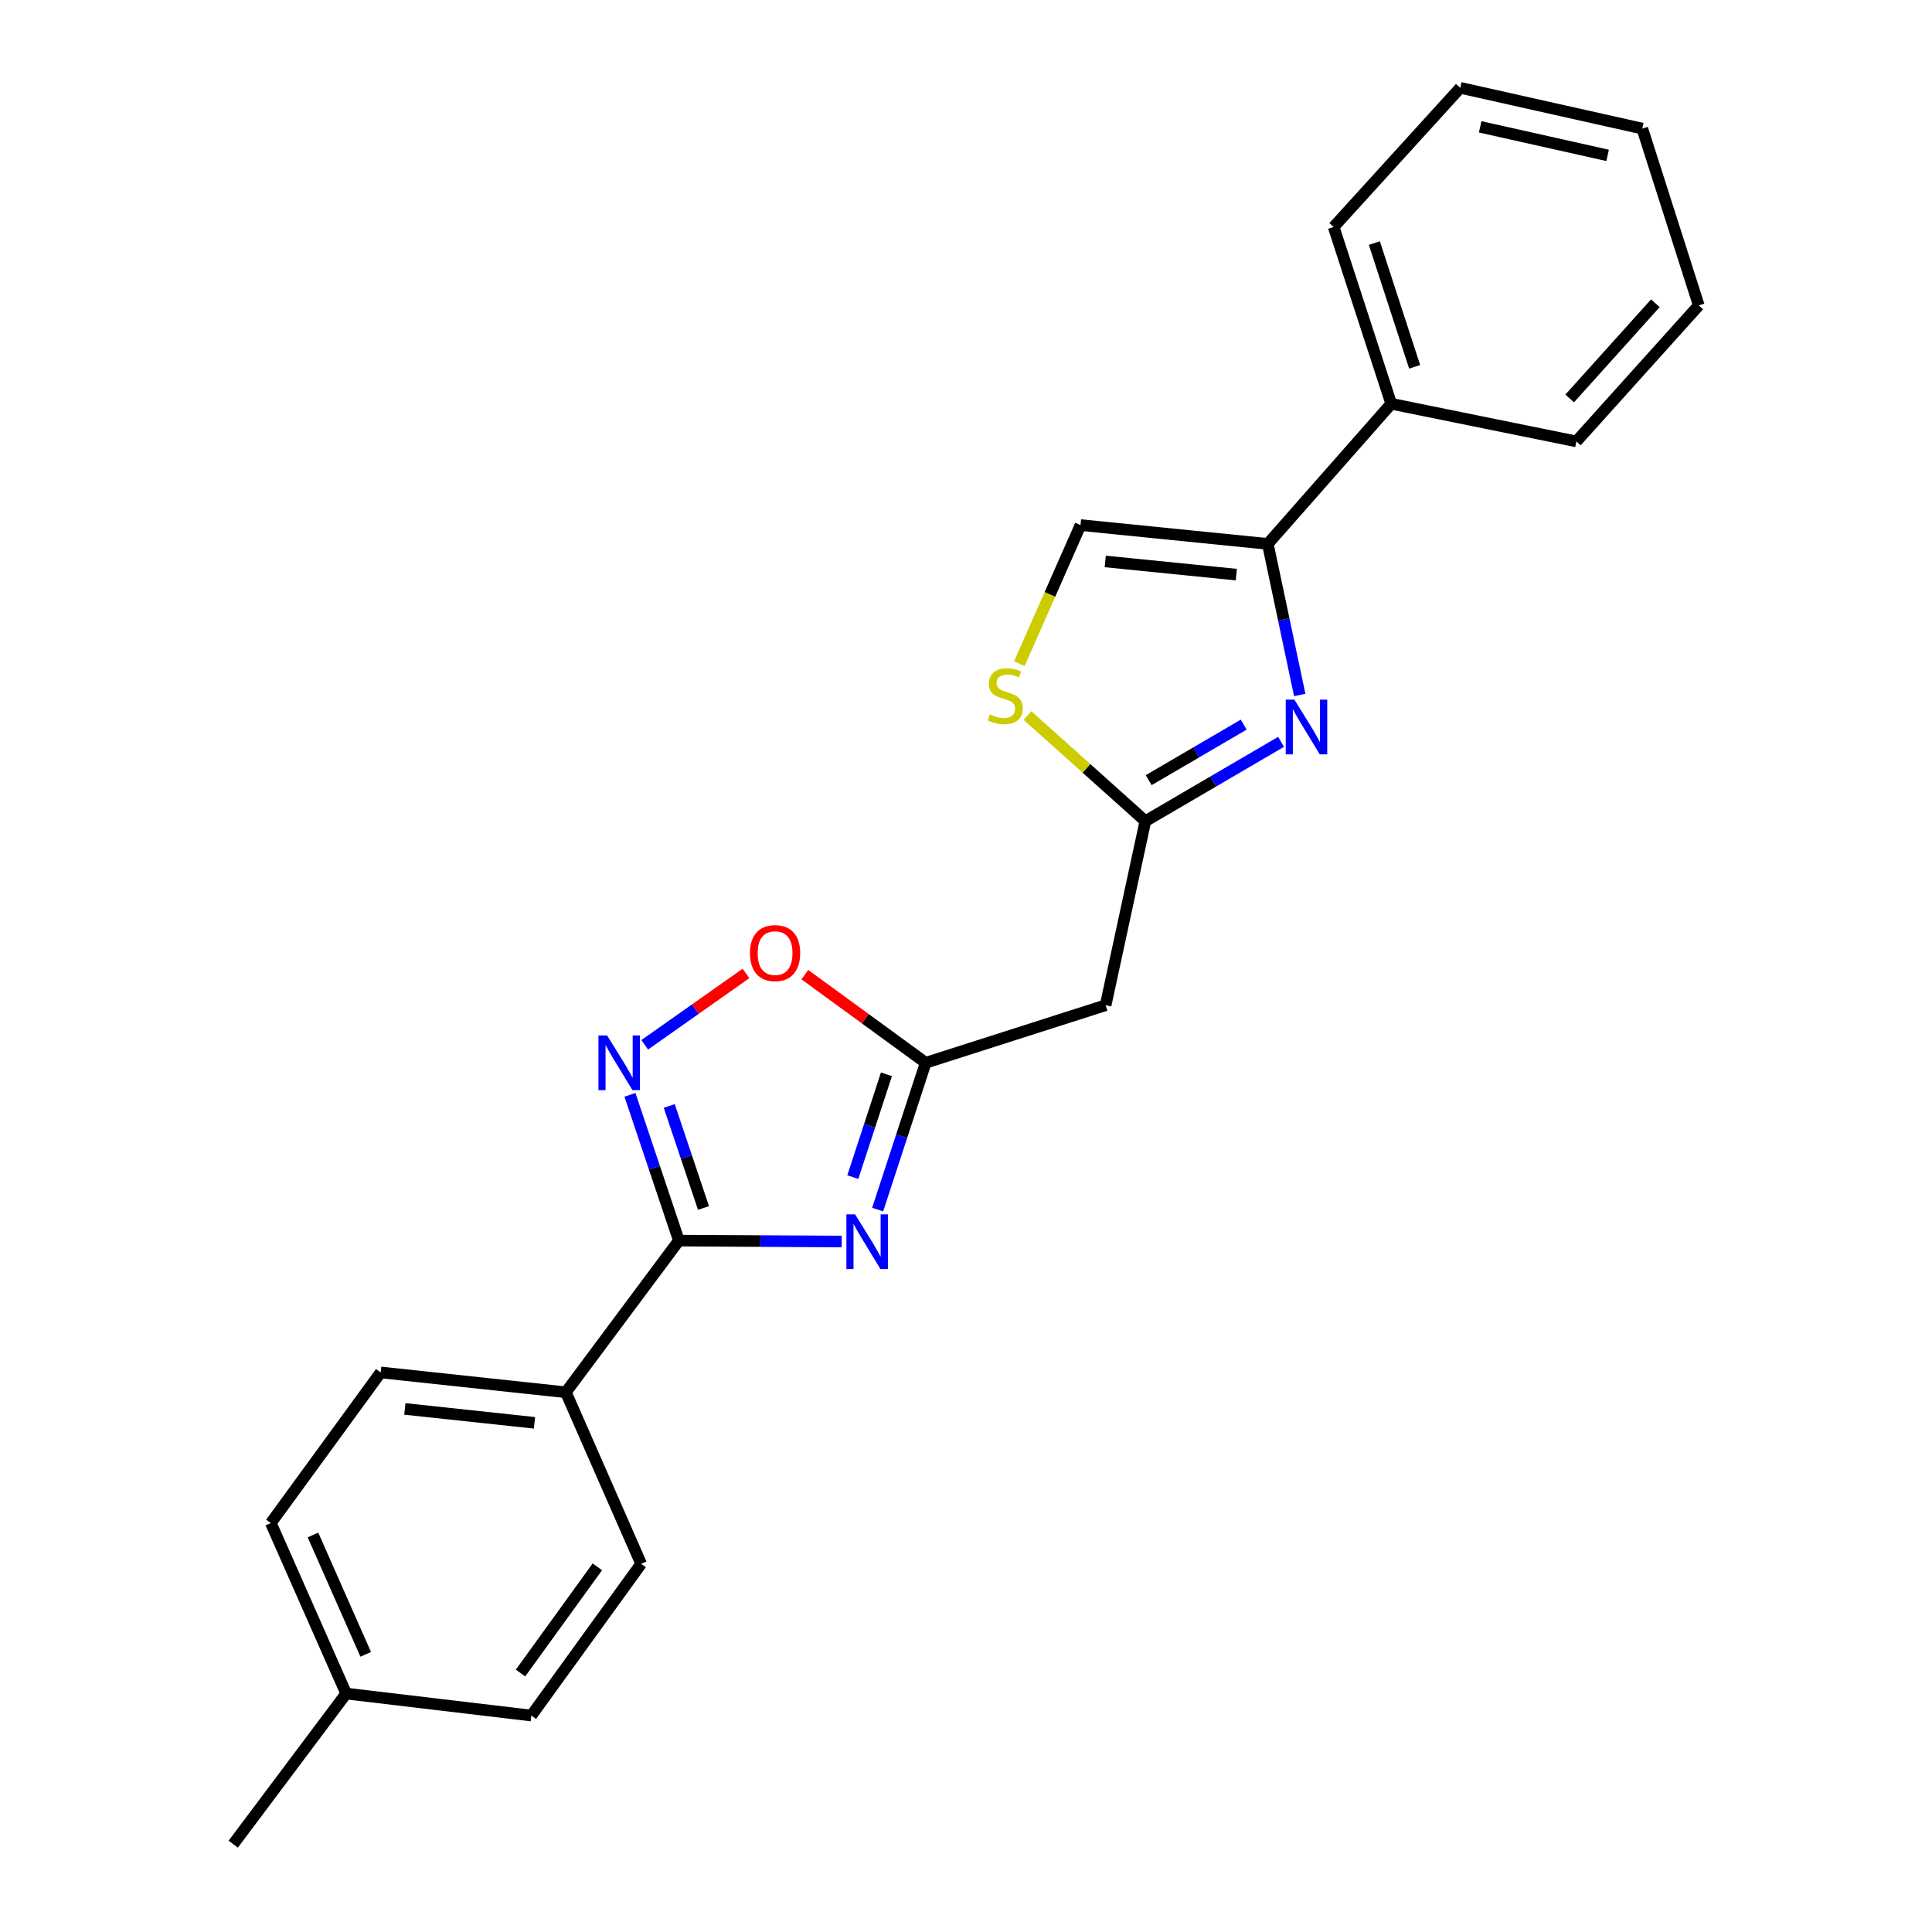 <?xml version='1.0' encoding='iso-8859-1'?>
<svg version='1.1' baseProfile='full'
              xmlns='http://www.w3.org/2000/svg'
                      xmlns:rdkit='http://www.rdkit.org/xml'
                      xmlns:xlink='http://www.w3.org/1999/xlink'
                  xml:space='preserve'
width='1000px' height='1000px' viewBox='0 0 1000 1000'>
<!-- END OF HEADER -->
<rect style='opacity:1.0;fill:#FFFFFF;stroke:none' width='1000' height='1000' x='0' y='0'> </rect>
<path class='bond-0' d='M 435.662,642.608 L 393.523,642.369' style='fill:none;fill-rule:evenodd;stroke:#0000FF;stroke-width:6px;stroke-linecap:butt;stroke-linejoin:miter;stroke-opacity:1' />
<path class='bond-0' d='M 393.523,642.369 L 351.384,642.13' style='fill:none;fill-rule:evenodd;stroke:#000000;stroke-width:6px;stroke-linecap:butt;stroke-linejoin:miter;stroke-opacity:1' />
<path class='bond-3' d='M 454.269,626.087 L 466.703,588.091' style='fill:none;fill-rule:evenodd;stroke:#0000FF;stroke-width:6px;stroke-linecap:butt;stroke-linejoin:miter;stroke-opacity:1' />
<path class='bond-3' d='M 466.703,588.091 L 479.136,550.095' style='fill:none;fill-rule:evenodd;stroke:#000000;stroke-width:6px;stroke-linecap:butt;stroke-linejoin:miter;stroke-opacity:1' />
<path class='bond-3' d='M 441.414,609.261 L 450.117,582.664' style='fill:none;fill-rule:evenodd;stroke:#0000FF;stroke-width:6px;stroke-linecap:butt;stroke-linejoin:miter;stroke-opacity:1' />
<path class='bond-3' d='M 450.117,582.664 L 458.82,556.066' style='fill:none;fill-rule:evenodd;stroke:#000000;stroke-width:6px;stroke-linecap:butt;stroke-linejoin:miter;stroke-opacity:1' />
<path class='bond-2' d='M 351.384,642.13 L 338.723,604.406' style='fill:none;fill-rule:evenodd;stroke:#000000;stroke-width:6px;stroke-linecap:butt;stroke-linejoin:miter;stroke-opacity:1' />
<path class='bond-2' d='M 338.723,604.406 L 326.062,566.682' style='fill:none;fill-rule:evenodd;stroke:#0000FF;stroke-width:6px;stroke-linecap:butt;stroke-linejoin:miter;stroke-opacity:1' />
<path class='bond-2' d='M 364.13,625.26 L 355.267,598.853' style='fill:none;fill-rule:evenodd;stroke:#000000;stroke-width:6px;stroke-linecap:butt;stroke-linejoin:miter;stroke-opacity:1' />
<path class='bond-2' d='M 355.267,598.853 L 346.404,572.446' style='fill:none;fill-rule:evenodd;stroke:#0000FF;stroke-width:6px;stroke-linecap:butt;stroke-linejoin:miter;stroke-opacity:1' />
<path class='bond-10' d='M 351.384,642.13 L 292.883,720.641' style='fill:none;fill-rule:evenodd;stroke:#000000;stroke-width:6px;stroke-linecap:butt;stroke-linejoin:miter;stroke-opacity:1' />
<path class='bond-1' d='M 663.083,383.978 L 627.962,404.503' style='fill:none;fill-rule:evenodd;stroke:#0000FF;stroke-width:6px;stroke-linecap:butt;stroke-linejoin:miter;stroke-opacity:1' />
<path class='bond-1' d='M 627.962,404.503 L 592.84,425.028' style='fill:none;fill-rule:evenodd;stroke:#000000;stroke-width:6px;stroke-linecap:butt;stroke-linejoin:miter;stroke-opacity:1' />
<path class='bond-1' d='M 643.741,375.069 L 619.156,389.436' style='fill:none;fill-rule:evenodd;stroke:#0000FF;stroke-width:6px;stroke-linecap:butt;stroke-linejoin:miter;stroke-opacity:1' />
<path class='bond-1' d='M 619.156,389.436 L 594.572,403.803' style='fill:none;fill-rule:evenodd;stroke:#000000;stroke-width:6px;stroke-linecap:butt;stroke-linejoin:miter;stroke-opacity:1' />
<path class='bond-5' d='M 672.733,359.709 L 664.47,320.615' style='fill:none;fill-rule:evenodd;stroke:#0000FF;stroke-width:6px;stroke-linecap:butt;stroke-linejoin:miter;stroke-opacity:1' />
<path class='bond-5' d='M 664.47,320.615 L 656.208,281.521' style='fill:none;fill-rule:evenodd;stroke:#000000;stroke-width:6px;stroke-linecap:butt;stroke-linejoin:miter;stroke-opacity:1' />
<path class='bond-23' d='M 333.703,540.788 L 359.908,522.322' style='fill:none;fill-rule:evenodd;stroke:#0000FF;stroke-width:6px;stroke-linecap:butt;stroke-linejoin:miter;stroke-opacity:1' />
<path class='bond-23' d='M 359.908,522.322 L 386.114,503.857' style='fill:none;fill-rule:evenodd;stroke:#FF0000;stroke-width:6px;stroke-linecap:butt;stroke-linejoin:miter;stroke-opacity:1' />
<path class='bond-6' d='M 479.136,550.095 L 447.863,527.288' style='fill:none;fill-rule:evenodd;stroke:#000000;stroke-width:6px;stroke-linecap:butt;stroke-linejoin:miter;stroke-opacity:1' />
<path class='bond-6' d='M 447.863,527.288 L 416.59,504.482' style='fill:none;fill-rule:evenodd;stroke:#FF0000;stroke-width:6px;stroke-linecap:butt;stroke-linejoin:miter;stroke-opacity:1' />
<path class='bond-9' d='M 479.136,550.095 L 572.277,520.302' style='fill:none;fill-rule:evenodd;stroke:#000000;stroke-width:6px;stroke-linecap:butt;stroke-linejoin:miter;stroke-opacity:1' />
<path class='bond-4' d='M 592.84,425.028 L 572.277,520.302' style='fill:none;fill-rule:evenodd;stroke:#000000;stroke-width:6px;stroke-linecap:butt;stroke-linejoin:miter;stroke-opacity:1' />
<path class='bond-7' d='M 592.84,425.028 L 562.333,397.693' style='fill:none;fill-rule:evenodd;stroke:#000000;stroke-width:6px;stroke-linecap:butt;stroke-linejoin:miter;stroke-opacity:1' />
<path class='bond-7' d='M 562.333,397.693 L 531.826,370.359' style='fill:none;fill-rule:evenodd;stroke:#CCCC00;stroke-width:6px;stroke-linecap:butt;stroke-linejoin:miter;stroke-opacity:1' />
<path class='bond-11' d='M 656.208,281.521 L 720.098,208.992' style='fill:none;fill-rule:evenodd;stroke:#000000;stroke-width:6px;stroke-linecap:butt;stroke-linejoin:miter;stroke-opacity:1' />
<path class='bond-24' d='M 656.208,281.521 L 559.276,271.777' style='fill:none;fill-rule:evenodd;stroke:#000000;stroke-width:6px;stroke-linecap:butt;stroke-linejoin:miter;stroke-opacity:1' />
<path class='bond-24' d='M 639.922,297.423 L 572.07,290.602' style='fill:none;fill-rule:evenodd;stroke:#000000;stroke-width:6px;stroke-linecap:butt;stroke-linejoin:miter;stroke-opacity:1' />
<path class='bond-8' d='M 527.609,343.509 L 543.443,307.643' style='fill:none;fill-rule:evenodd;stroke:#CCCC00;stroke-width:6px;stroke-linecap:butt;stroke-linejoin:miter;stroke-opacity:1' />
<path class='bond-8' d='M 543.443,307.643 L 559.276,271.777' style='fill:none;fill-rule:evenodd;stroke:#000000;stroke-width:6px;stroke-linecap:butt;stroke-linejoin:miter;stroke-opacity:1' />
<path class='bond-12' d='M 292.883,720.641 L 197.047,710.364' style='fill:none;fill-rule:evenodd;stroke:#000000;stroke-width:6px;stroke-linecap:butt;stroke-linejoin:miter;stroke-opacity:1' />
<path class='bond-12' d='M 276.647,736.451 L 209.562,729.258' style='fill:none;fill-rule:evenodd;stroke:#000000;stroke-width:6px;stroke-linecap:butt;stroke-linejoin:miter;stroke-opacity:1' />
<path class='bond-13' d='M 292.883,720.641 L 331.858,809.429' style='fill:none;fill-rule:evenodd;stroke:#000000;stroke-width:6px;stroke-linecap:butt;stroke-linejoin:miter;stroke-opacity:1' />
<path class='bond-17' d='M 720.098,208.992 L 690.296,117.489' style='fill:none;fill-rule:evenodd;stroke:#000000;stroke-width:6px;stroke-linecap:butt;stroke-linejoin:miter;stroke-opacity:1' />
<path class='bond-17' d='M 732.221,189.862 L 711.359,125.81' style='fill:none;fill-rule:evenodd;stroke:#000000;stroke-width:6px;stroke-linecap:butt;stroke-linejoin:miter;stroke-opacity:1' />
<path class='bond-18' d='M 720.098,208.992 L 815.934,228.469' style='fill:none;fill-rule:evenodd;stroke:#000000;stroke-width:6px;stroke-linecap:butt;stroke-linejoin:miter;stroke-opacity:1' />
<path class='bond-14' d='M 197.047,710.364 L 140.185,788.323' style='fill:none;fill-rule:evenodd;stroke:#000000;stroke-width:6px;stroke-linecap:butt;stroke-linejoin:miter;stroke-opacity:1' />
<path class='bond-15' d='M 331.858,809.429 L 275.035,887.969' style='fill:none;fill-rule:evenodd;stroke:#000000;stroke-width:6px;stroke-linecap:butt;stroke-linejoin:miter;stroke-opacity:1' />
<path class='bond-15' d='M 309.195,810.981 L 269.419,865.959' style='fill:none;fill-rule:evenodd;stroke:#000000;stroke-width:6px;stroke-linecap:butt;stroke-linejoin:miter;stroke-opacity:1' />
<path class='bond-25' d='M 140.185,788.323 L 179.179,876.587' style='fill:none;fill-rule:evenodd;stroke:#000000;stroke-width:6px;stroke-linecap:butt;stroke-linejoin:miter;stroke-opacity:1' />
<path class='bond-25' d='M 161.997,794.51 L 189.293,856.295' style='fill:none;fill-rule:evenodd;stroke:#000000;stroke-width:6px;stroke-linecap:butt;stroke-linejoin:miter;stroke-opacity:1' />
<path class='bond-16' d='M 275.035,887.969 L 179.179,876.587' style='fill:none;fill-rule:evenodd;stroke:#000000;stroke-width:6px;stroke-linecap:butt;stroke-linejoin:miter;stroke-opacity:1' />
<path class='bond-19' d='M 179.179,876.587 L 120.718,954.545' style='fill:none;fill-rule:evenodd;stroke:#000000;stroke-width:6px;stroke-linecap:butt;stroke-linejoin:miter;stroke-opacity:1' />
<path class='bond-21' d='M 690.296,117.489 L 755.825,45.455' style='fill:none;fill-rule:evenodd;stroke:#000000;stroke-width:6px;stroke-linecap:butt;stroke-linejoin:miter;stroke-opacity:1' />
<path class='bond-20' d='M 815.934,228.469 L 879.282,158.083' style='fill:none;fill-rule:evenodd;stroke:#000000;stroke-width:6px;stroke-linecap:butt;stroke-linejoin:miter;stroke-opacity:1' />
<path class='bond-20' d='M 812.465,206.237 L 856.809,156.966' style='fill:none;fill-rule:evenodd;stroke:#000000;stroke-width:6px;stroke-linecap:butt;stroke-linejoin:miter;stroke-opacity:1' />
<path class='bond-22' d='M 879.282,158.083 L 850.042,66.561' style='fill:none;fill-rule:evenodd;stroke:#000000;stroke-width:6px;stroke-linecap:butt;stroke-linejoin:miter;stroke-opacity:1' />
<path class='bond-26' d='M 755.825,45.455 L 850.042,66.561' style='fill:none;fill-rule:evenodd;stroke:#000000;stroke-width:6px;stroke-linecap:butt;stroke-linejoin:miter;stroke-opacity:1' />
<path class='bond-26' d='M 766.143,65.65 L 832.095,80.424' style='fill:none;fill-rule:evenodd;stroke:#000000;stroke-width:6px;stroke-linecap:butt;stroke-linejoin:miter;stroke-opacity:1' />
<path  class='atom-0' d='M 442.579 628.523
L 451.859 643.523
Q 452.779 645.003, 454.259 647.683
Q 455.739 650.363, 455.819 650.523
L 455.819 628.523
L 459.579 628.523
L 459.579 656.843
L 455.699 656.843
L 445.739 640.443
Q 444.579 638.523, 443.339 636.323
Q 442.139 634.123, 441.779 633.443
L 441.779 656.843
L 438.099 656.843
L 438.099 628.523
L 442.579 628.523
' fill='#0000FF'/>
<path  class='atom-2' d='M 669.978 362.13
L 679.258 377.13
Q 680.178 378.61, 681.658 381.29
Q 683.138 383.97, 683.218 384.13
L 683.218 362.13
L 686.978 362.13
L 686.978 390.45
L 683.098 390.45
L 673.138 374.05
Q 671.978 372.13, 670.738 369.93
Q 669.538 367.73, 669.178 367.05
L 669.178 390.45
L 665.498 390.45
L 665.498 362.13
L 669.978 362.13
' fill='#0000FF'/>
<path  class='atom-3' d='M 314.235 535.935
L 323.515 550.935
Q 324.435 552.415, 325.915 555.095
Q 327.395 557.775, 327.475 557.935
L 327.475 535.935
L 331.235 535.935
L 331.235 564.255
L 327.355 564.255
L 317.395 547.855
Q 316.235 545.935, 314.995 543.735
Q 313.795 541.535, 313.435 540.855
L 313.435 564.255
L 309.755 564.255
L 309.755 535.935
L 314.235 535.935
' fill='#0000FF'/>
<path  class='atom-7' d='M 388.178 493.323
Q 388.178 486.523, 391.538 482.723
Q 394.898 478.923, 401.178 478.923
Q 407.458 478.923, 410.818 482.723
Q 414.178 486.523, 414.178 493.323
Q 414.178 500.203, 410.778 504.123
Q 407.378 508.003, 401.178 508.003
Q 394.938 508.003, 391.538 504.123
Q 388.178 500.243, 388.178 493.323
M 401.178 504.803
Q 405.498 504.803, 407.818 501.923
Q 410.178 499.003, 410.178 493.323
Q 410.178 487.763, 407.818 484.963
Q 405.498 482.123, 401.178 482.123
Q 396.858 482.123, 394.498 484.923
Q 392.178 487.723, 392.178 493.323
Q 392.178 499.043, 394.498 501.923
Q 396.858 504.803, 401.178 504.803
' fill='#FF0000'/>
<path  class='atom-8' d='M 512.311 369.761
Q 512.631 369.881, 513.951 370.441
Q 515.271 371.001, 516.711 371.361
Q 518.191 371.681, 519.631 371.681
Q 522.311 371.681, 523.871 370.401
Q 525.431 369.081, 525.431 366.801
Q 525.431 365.241, 524.631 364.281
Q 523.871 363.321, 522.671 362.801
Q 521.471 362.281, 519.471 361.681
Q 516.951 360.921, 515.431 360.201
Q 513.951 359.481, 512.871 357.961
Q 511.831 356.441, 511.831 353.881
Q 511.831 350.321, 514.231 348.121
Q 516.671 345.921, 521.471 345.921
Q 524.751 345.921, 528.471 347.481
L 527.551 350.561
Q 524.151 349.161, 521.591 349.161
Q 518.831 349.161, 517.311 350.321
Q 515.791 351.441, 515.831 353.401
Q 515.831 354.921, 516.591 355.841
Q 517.391 356.761, 518.511 357.281
Q 519.671 357.801, 521.591 358.401
Q 524.151 359.201, 525.671 360.001
Q 527.191 360.801, 528.271 362.441
Q 529.391 364.041, 529.391 366.801
Q 529.391 370.721, 526.751 372.841
Q 524.151 374.921, 519.791 374.921
Q 517.271 374.921, 515.351 374.361
Q 513.471 373.841, 511.231 372.921
L 512.311 369.761
' fill='#CCCC00'/>
</svg>
